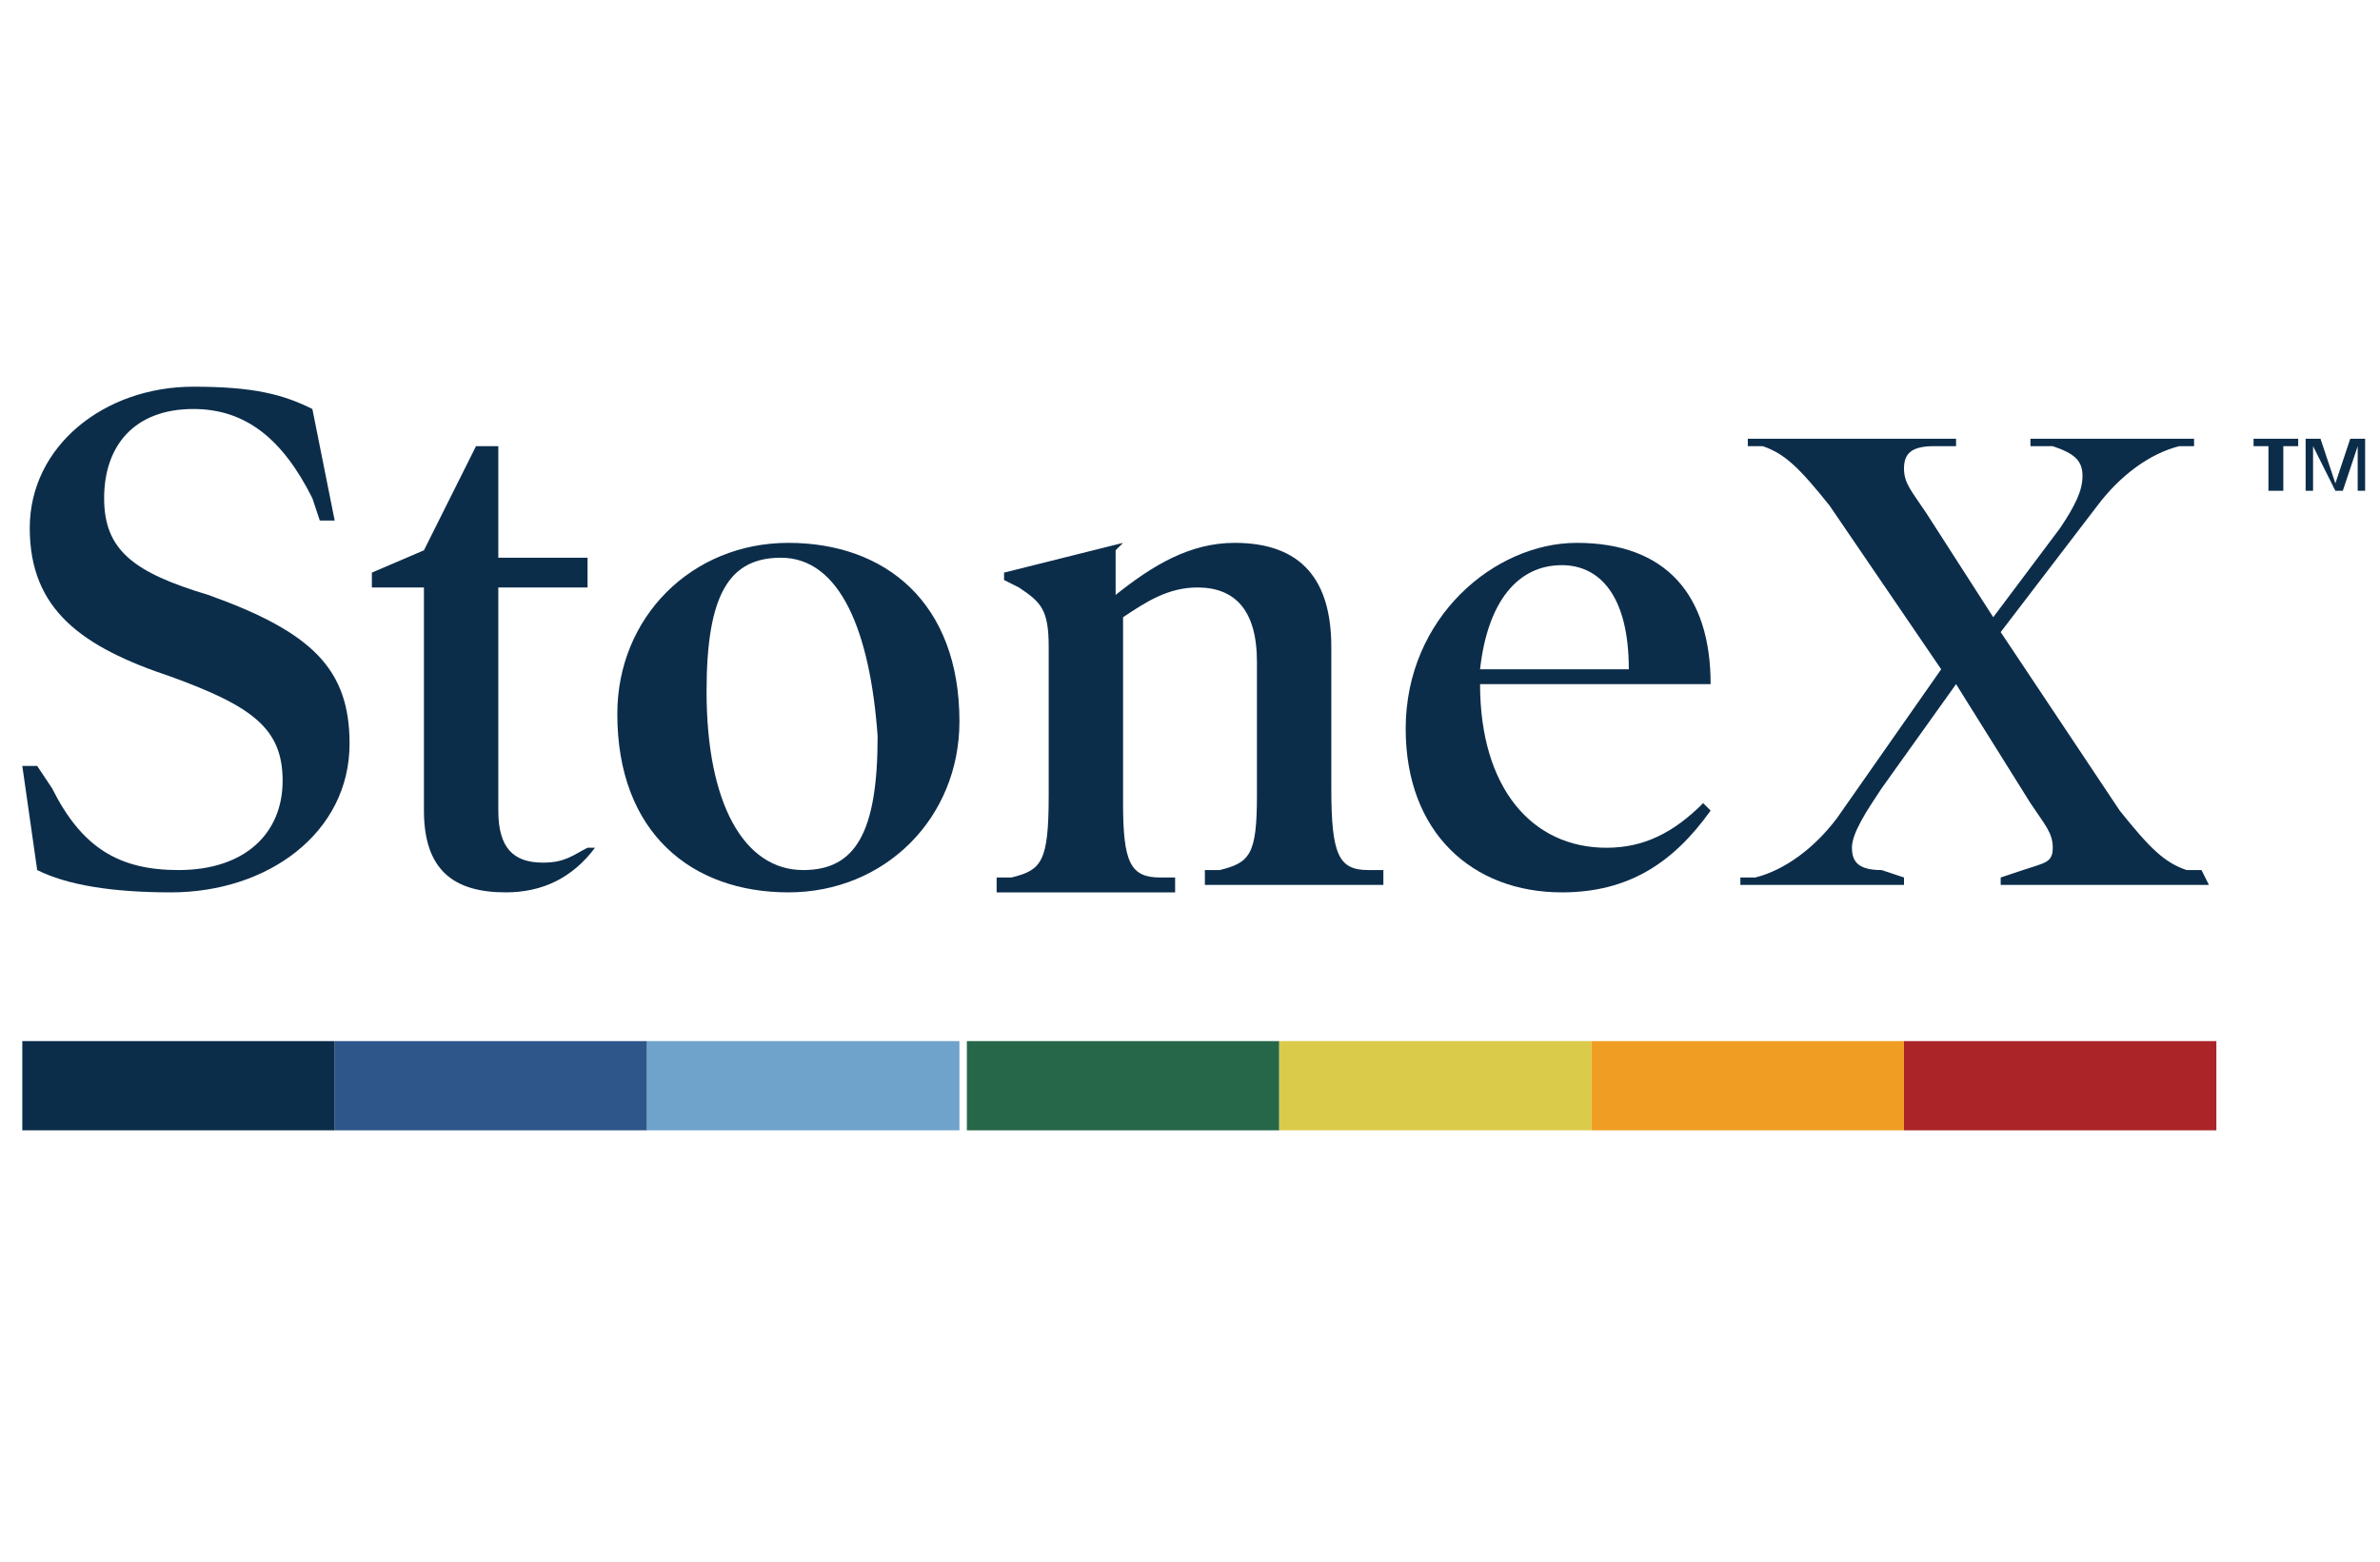 <?xml version="1.0" encoding="utf-8"?>
<!-- Generator: Adobe Illustrator 24.1.3, SVG Export Plug-In . SVG Version: 6.00 Build 0)  -->
<svg version="1.1" id="Layer_1" xmlns="http://www.w3.org/2000/svg" xmlns:xlink="http://www.w3.org/1999/xlink" x="0px" y="0px"
	 viewBox="0 0 32 21" style="enable-background:new 0 0 32 21;" xml:space="preserve">
<style type="text/css">
	.st0{fill:#0C2D4A;}
	.st1{fill:#2E568B;}
	.st2{fill:#6FA3CC;}
	.st3{fill:#276749;}
	.st4{fill:#DBCB4A;}
	.st5{fill:#F09E23;}
	.st6{fill:#AA2428;}
</style>
<g>
	<g>
		<path class="st0" d="M2.3,12c-0.8,0-1.4-0.1-1.8-0.3l-0.2-1.4h0.2l0.2,0.3c0.4,0.8,0.9,1.1,1.7,1.1c0.9,0,1.4-0.5,1.4-1.2
			c0-0.7-0.4-1-1.5-1.4c-1.2-0.4-1.9-0.9-1.9-2s1-1.9,2.2-1.9c0.8,0,1.2,0.1,1.6,0.3L4.5,7H4.3L4.2,6.7C3.8,5.9,3.3,5.5,2.6,5.5
			C1.8,5.5,1.4,6,1.4,6.7c0,0.7,0.4,1,1.4,1.3c1.4,0.5,1.9,1,1.9,2C4.7,11.2,3.6,12,2.3,12z"/>
		<path class="st0" d="M8,11.4C7.7,11.8,7.3,12,6.8,12c-0.7,0-1.1-0.3-1.1-1.1v-3H5V7.7l0.7-0.3l0.7-1.4h0.3v1.5h1.2v0.4H6.7v3
			c0,0.5,0.2,0.7,0.6,0.7c0.3,0,0.4-0.1,0.6-0.2L8,11.4z"/>
		<path class="st0" d="M10.6,12c-1.3,0-2.3-0.8-2.3-2.4c0-1.3,1-2.3,2.3-2.3c1.3,0,2.3,0.8,2.3,2.4C12.9,11,11.9,12,10.6,12z
			 M10.5,7.5c-0.7,0-1,0.5-1,1.8c0,1.5,0.5,2.4,1.3,2.4c0.7,0,1-0.5,1-1.8C11.7,8.5,11.3,7.5,10.5,7.5z"/>
		<path class="st0" d="M18.6,11.9c-0.2,0-0.8,0-1.2,0c-0.4,0-0.9,0-1.2,0v-0.2l0.2,0c0.4-0.1,0.5-0.2,0.5-1V8.9c0-0.7-0.3-1-0.8-1
			c-0.4,0-0.7,0.2-1,0.4v2.5c0,0.8,0.1,1,0.5,1l0.2,0v0.2c-0.2,0-0.8,0-1.2,0c-0.4,0-1,0-1.2,0v-0.2l0.2,0c0.4-0.1,0.5-0.2,0.5-1.1
			v-2c0-0.5-0.1-0.6-0.4-0.8l-0.2-0.1V7.7l1.6-0.4L15,7.4V8c0.5-0.4,1-0.7,1.6-0.7c0.9,0,1.3,0.5,1.3,1.4v1.9c0,0.9,0.1,1.1,0.5,1.1
			l0.2,0V11.9z"/>
		<path class="st0" d="M19.9,9.2L19.9,9.2c0,1.4,0.7,2.2,1.7,2.2c0.5,0,0.9-0.2,1.3-0.6l0.1,0.1c-0.5,0.7-1.1,1.1-2,1.1
			c-1.2,0-2.1-0.8-2.1-2.2c0-1.5,1.2-2.5,2.3-2.5C22.4,7.3,23,8,23,9.2C23,9.2,19.9,9.2,19.9,9.2z M21.9,9c0-1-0.4-1.4-0.9-1.4
			c-0.6,0-1,0.5-1.1,1.4H21.9z"/>
		<path class="st0" d="M29.7,11.9c-0.2,0-1,0-1.3,0s-1.4,0-1.5,0v-0.1l0.3-0.1c0.3-0.1,0.4-0.1,0.4-0.3c0-0.2-0.1-0.3-0.3-0.6
			l-1-1.6l-1,1.4c-0.2,0.3-0.4,0.6-0.4,0.8c0,0.2,0.1,0.3,0.4,0.3l0.3,0.1v0.1c-0.2,0-0.9,0-1.2,0c-0.3,0-0.9,0-1,0v-0.1l0.2,0
			c0.4-0.1,0.8-0.4,1.1-0.8L26.1,9l-1.5-2.2c-0.4-0.5-0.6-0.7-0.9-0.8l-0.2,0V5.9c0.2,0,1,0,1.3,0c0.3,0,1.3,0,1.5,0V6L26,6
			c-0.3,0-0.4,0.1-0.4,0.3c0,0.2,0.1,0.3,0.3,0.6l0.9,1.4l0.9-1.2C27.9,6.8,28,6.6,28,6.4S27.9,6.1,27.6,6L27.3,6V5.9
			c0.2,0,0.9,0,1.2,0c0.3,0,0.9,0,1,0V6l-0.2,0c-0.4,0.1-0.8,0.4-1.1,0.8l-1.3,1.7l1.6,2.4c0.4,0.5,0.6,0.7,0.9,0.8l0.2,0L29.7,11.9
			L29.7,11.9z"/>
	</g>
	<rect x="4.5" y="14" class="st1" width="4.2" height="1.2"/>
	<rect x="8.7" y="14" class="st2" width="4.2" height="1.2"/>
	<rect x="13" y="14" class="st3" width="4.2" height="1.2"/>
	<rect x="17.2" y="14" class="st4" width="4.2" height="1.2"/>
	<rect x="21.4" y="14" class="st5" width="4.2" height="1.2"/>
	<rect x="25.6" y="14" class="st6" width="4.2" height="1.2"/>
	<rect x="0.3" y="14" class="st0" width="4.2" height="1.2"/>
	<g>
		<path class="st0" d="M30.5,6.6V6h-0.2V5.9h0.6V6h-0.2v0.6H30.5z M31,6.6V5.9h0.2l0.2,0.6l0.2-0.6h0.2v0.7h-0.1V6l-0.2,0.6h-0.1
			L31.1,6v0.6H31z"/>
	</g>
</g>
</svg>
